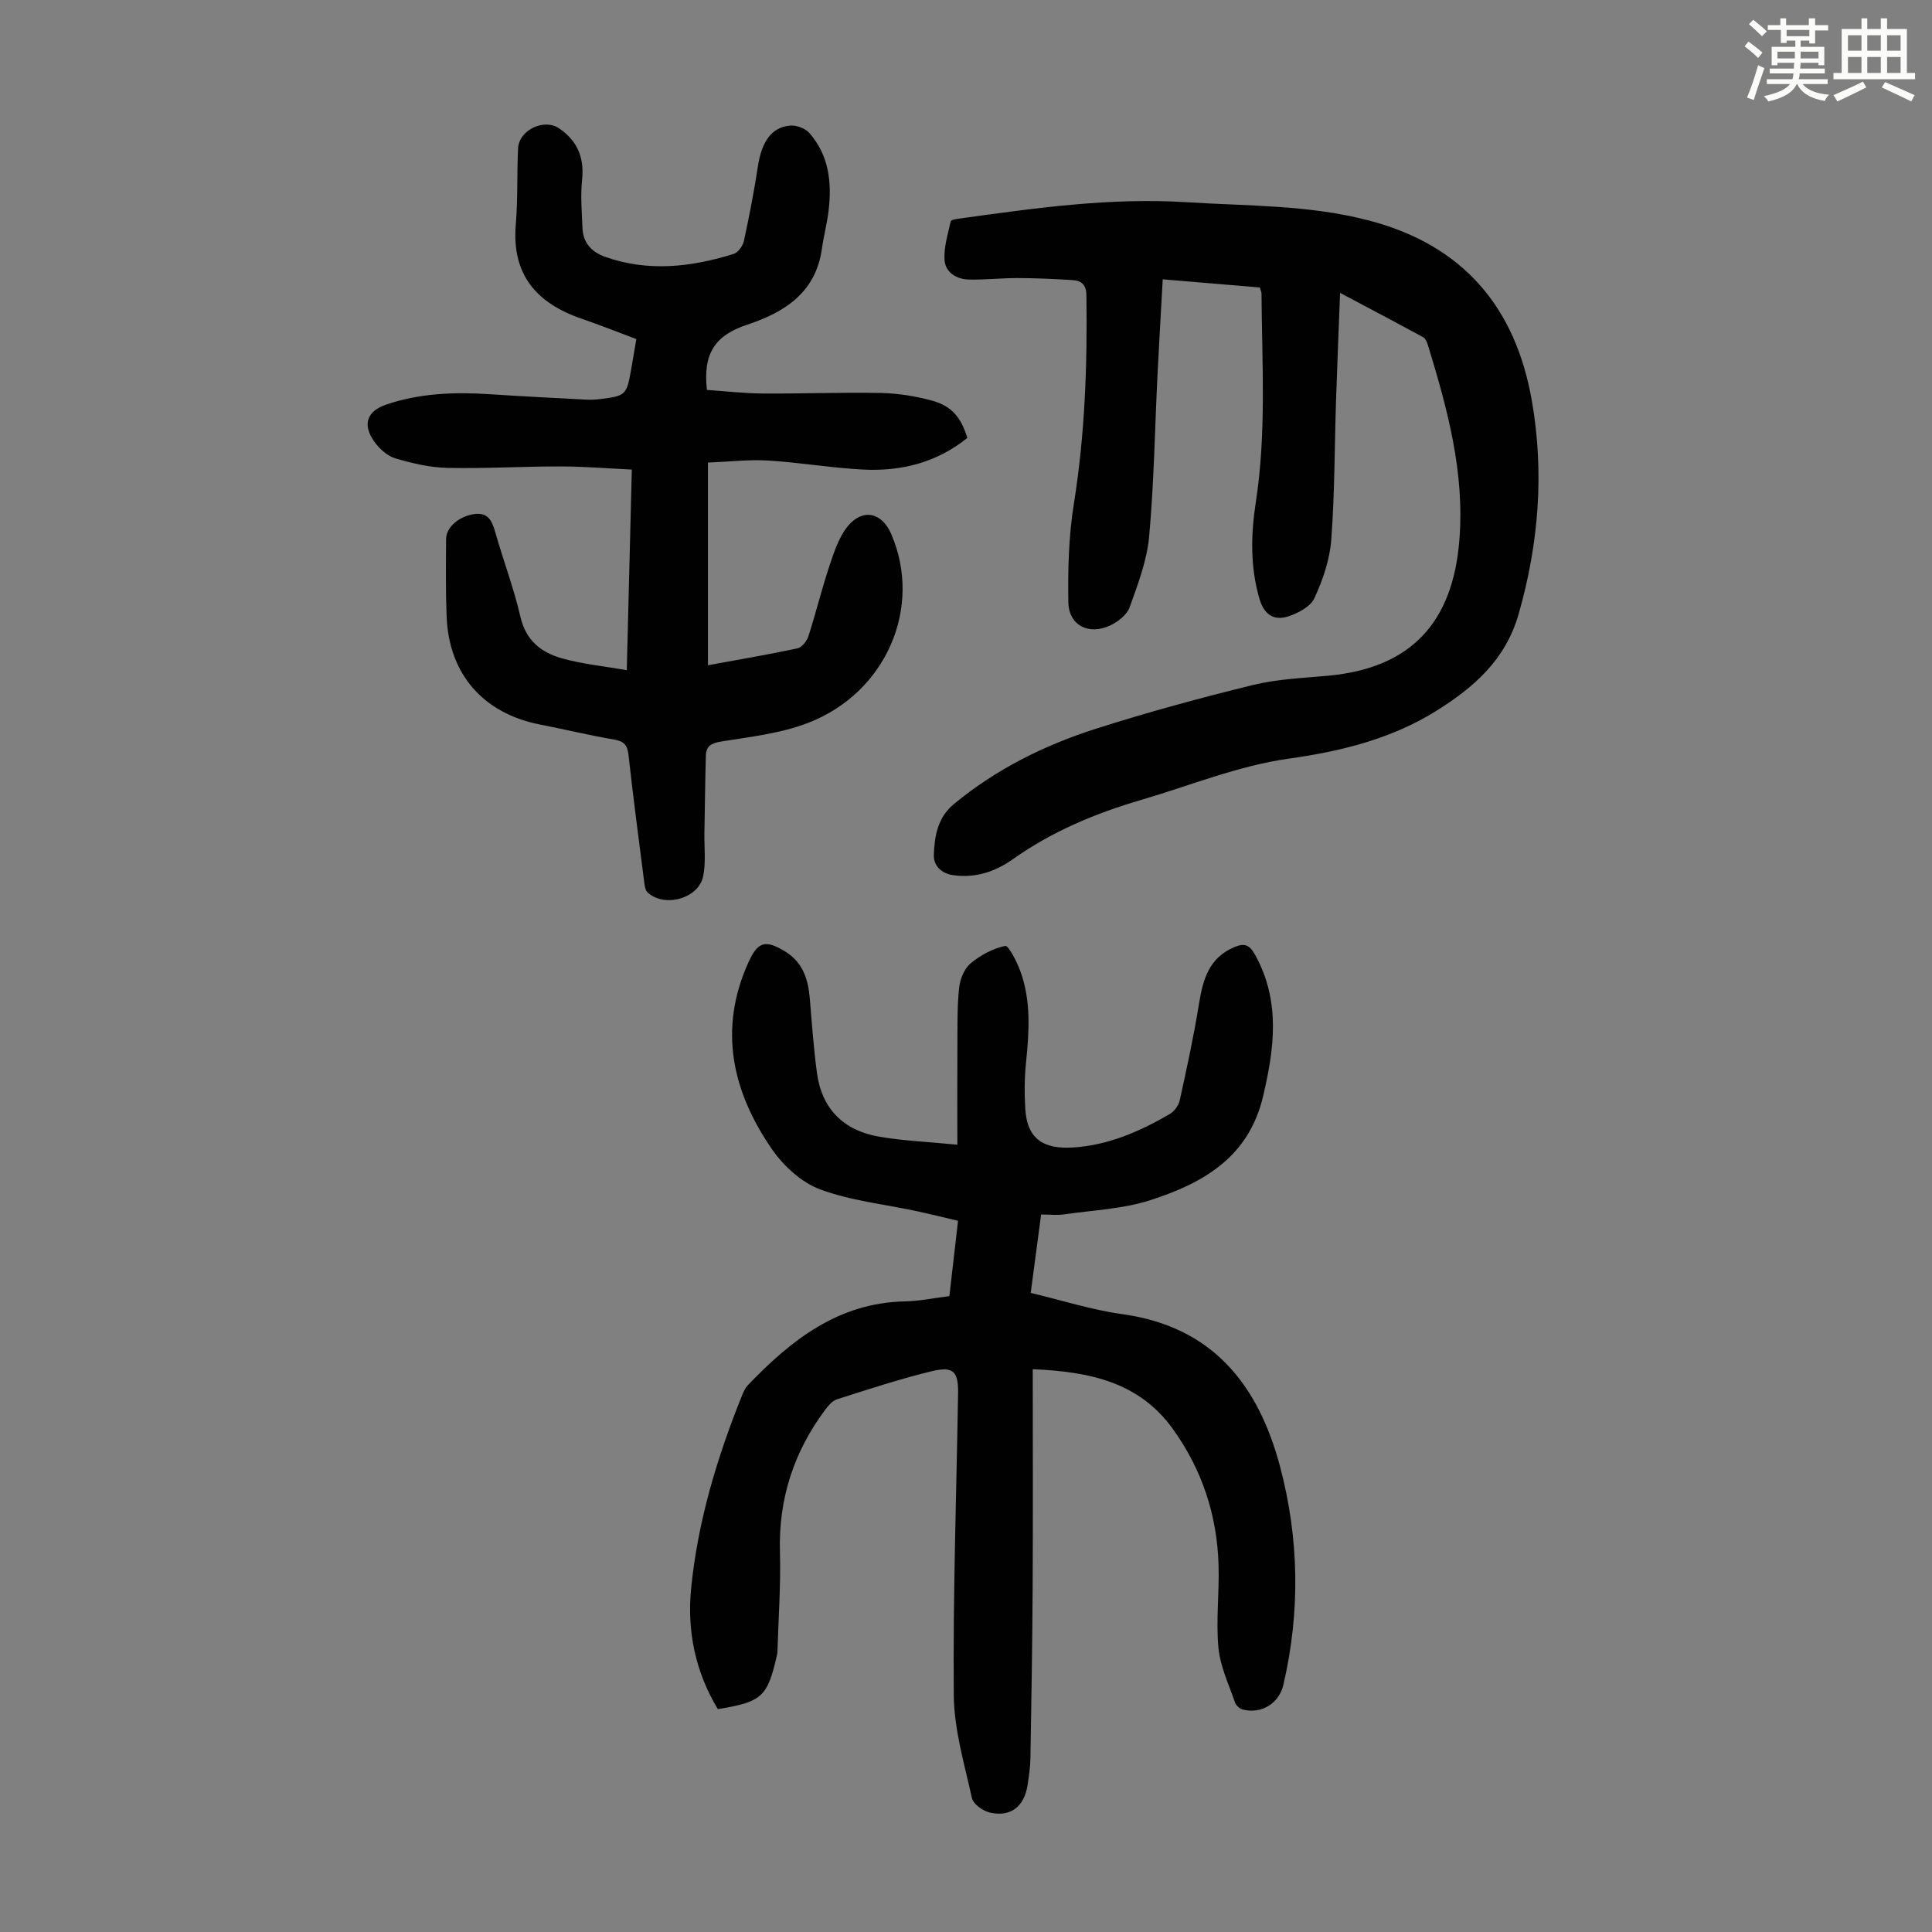 <svg enable-background="new 0 0 400 400" viewBox="0 0 400 400" xmlns="http://www.w3.org/2000/svg"><rect x="0" y="0" width="400" height="400" fill="#808080" stroke="none"/><path d="m361.2 9.6.8-1c.9.7 1.9 1.4 2.9 2.3l-.9 1.1c-1-1-2-1.8-2.8-2.4zm.5 10.6c.9-2.1 1.6-4.3 2.3-6.7.4.2.8.4 1.3.6-.7 2.1-1.5 4.3-2.2 6.6zm.4-15.2.9-.9c1 .8 2 1.6 2.8 2.4l-1 1c-.9-.9-1.8-1.7-2.7-2.5zm12.5-1.2h1.2v1.4h2.7v1.1h-2.7v2.7h-1.2v-.6h-1.8v1.3h4.9v3.8h-1.2v-.5h-3.7c0 .4-.1.9-.1 1.2h5.1v1h-5.2c0 .5-.1.9-.2 1.2h6v1h-5.2c1.1 1.3 2.9 2 5.5 2.2-.4.4-.7.8-.9 1.3-2.9-.5-4.8-1.6-5.7-3.5h-.1c-.8 1.7-2.7 2.9-5.9 3.6-.2-.4-.6-.8-.9-1.1 2.8-.6 4.6-1.4 5.4-2.5h-4.8v-1h5.3c.1-.3.2-.7.2-1.2h-4.9v-1h5c0-.4 0-.8.1-1.2h-3.5v.5h-1.2v-3.8h4.9v-1.3h-1.8v.5h-1.2v-2.7h-2.7v-1h2.6v-1.4h1.2v1.4h4.7v-1.4zm-6.6 8.3h3.6c0-.4 0-.9 0-1.4h-3.6zm1.9-4.6h4.7v-1.3h-4.7zm6.6 3.2h-3.7v1.4h3.7z" fill="#fbfcfa"/><path d="m385.3 3.8h1.3v2.2h2.8v-2.2h1.3v2.2h4.1v9.1h1.7v1.3h-16.9v-1.3h1.7v-9.1h4.1v-2.2zm.4 13.1.7 1.2c-1.8.9-3.8 1.9-6 2.9-.2-.4-.5-.8-.8-1.3 2.3-1 4.3-1.9 6.1-2.8zm-3.1-6.4h2.8v-3.2h-2.8zm0 4.6h2.8v-3.3h-2.8zm4-4.6h2.8v-3.2h-2.8zm0 4.6h2.8v-3.3h-2.8zm3.7 1.9c2.1.9 4.1 1.8 6.1 2.7l-.7 1.3c-2.2-1.1-4.2-2-6.1-2.9zm3.2-9.7h-2.8v3.2h2.8zm-2.8 7.8h2.8v-3.3h-2.8z" fill="#fbfcfa"/><g fill="#010102"><path d="m213.82 283.48c0 15.36.06 30.13-.02 44.9-.06 11.86-.26 23.72-.46 35.58-.03 1.89-.31 3.79-.6 5.67-.7 4.41-3.52 6.62-7.78 5.65-1.44-.33-3.46-1.75-3.73-3-1.56-7.05-3.7-14.2-3.76-21.33-.18-20.81.55-41.62.89-62.43.07-4.59-.96-5.71-5.51-4.61-6.6 1.6-13.08 3.74-19.56 5.8-.95.3-1.79 1.3-2.43 2.15-6.51 8.72-9.69 18.45-9.38 29.43.19 6.9-.32 13.82-.52 20.73-.01.22-.05.44-.1.66-1.96 8.64-3.08 9.68-12.24 11.18-4.63-7.68-6.41-16.12-5.53-25 1.38-13.9 5.38-27.15 10.59-40.07.29-.71.64-1.47 1.16-2.01 8.94-9.31 18.7-17.06 32.51-17.34 2.99-.06 5.98-.69 9.21-1.09.59-5.11 1.16-10.1 1.79-15.6-2.89-.68-5.76-1.39-8.65-2.01-6.67-1.44-13.6-2.14-19.92-4.5-3.86-1.44-7.57-4.85-9.97-8.33-8.2-11.89-11.13-24.78-4.87-38.64 1.96-4.34 3.55-4.78 7.66-2.25 3.61 2.22 4.73 5.72 5.06 9.69.42 5.12.79 10.26 1.47 15.35.98 7.44 5.44 11.94 12.71 13.24 5.11.91 10.34 1.1 16.37 1.7 0-7.47-.03-14.14.01-20.81.03-3.9-.06-7.82.36-11.69.19-1.78 1.05-3.94 2.36-5.03 2.04-1.71 4.62-3.1 7.18-3.63.67-.14 2.41 3.26 3.13 5.23 2.25 6.15 1.83 12.51 1.18 18.89-.33 3.21-.35 6.48-.15 9.7.41 6.46 4.13 8.25 9.79 7.92 7.23-.42 13.87-3.29 20.1-6.92.94-.55 1.84-1.77 2.08-2.84 1.46-6.62 2.9-13.26 3.98-19.95.82-5.08 2.07-9.61 7.4-11.81 2.06-.85 3.08-.43 4.21 1.6 5.29 9.55 4.04 19.25 1.67 29.31-2.99 12.71-12.51 18.03-23.41 21.53-5.65 1.81-11.81 2.06-17.76 2.92-1.51.22-3.08.03-4.79.03-.73 5.51-1.42 10.69-2.15 16.23 6.4 1.52 12.6 3.52 18.95 4.4 18.73 2.57 28.19 14.68 32.67 31.55 3.96 14.9 4.21 30.08.69 45.19-.9 3.88-4.54 6.1-8.4 5.12-.64-.16-1.41-.85-1.62-1.47-1.28-3.75-3.07-7.48-3.43-11.34-.53-5.65.2-11.4.03-17.1-.3-10.3-3.4-19.74-9.45-28.16-6.92-9.62-16.97-11.88-29.02-12.39z"/><path d="m277.45 60.64c-.3 7.87-.6 15.09-.84 22.32-.31 9.62-.27 19.26-.99 28.84-.31 4.1-1.75 8.28-3.49 12.05-.81 1.76-3.39 3.12-5.45 3.78-2.95.95-4.98-.41-5.93-3.67-1.93-6.63-1.77-13.35-.75-19.97 2.22-14.38 1.28-28.79 1.18-43.21 0-.32-.17-.63-.35-1.26-6.54-.55-13.17-1.11-20.1-1.69-.37 6.81-.76 13.26-1.08 19.71-.55 11.17-.72 22.38-1.73 33.51-.45 4.99-2.33 9.9-4.04 14.68-.56 1.56-2.41 3-4.02 3.76-4.46 2.09-8.59-.01-8.67-4.82-.11-6.78.07-13.67 1.14-20.36 2.3-14.32 2.8-28.69 2.6-43.14-.03-2.26-1.04-3.07-2.88-3.18-3.78-.24-7.57-.41-11.36-.42-3.35-.01-6.7.38-10.05.31-2.57-.05-4.9-1.46-5.08-4.01-.19-2.65.7-5.4 1.28-8.07.07-.3 1.18-.46 1.83-.55 15.62-2.17 31.22-4.39 47.08-3.38 12.58.8 25.19.52 37.6 3.76 19.61 5.11 30.42 18 33.8 37.32 2.59 14.82 1.45 29.54-2.72 44.14-2.72 9.54-9.29 15.23-17.08 20.1-9.29 5.8-19.77 8.37-30.4 9.86-10.65 1.49-20.45 5.57-30.61 8.54-9.5 2.78-18.51 6.53-26.64 12.3-3.63 2.57-7.72 3.95-12.33 3.31-2.56-.36-4.1-2.05-4.03-4.18.13-3.86.78-7.75 4.11-10.51 8.74-7.24 18.74-12.22 29.44-15.63 10.73-3.43 21.63-6.39 32.58-9.07 5.06-1.24 10.39-1.43 15.62-1.92 16.99-1.6 25.68-10.95 27.05-28 1.14-14.11-2.48-27.26-6.5-40.43-.19-.61-.51-1.38-1-1.65-5.55-3.02-11.14-5.96-17.19-9.17z"/><path d="m129.77 138.76c.35-14.11.69-27.51 1.04-41.54-5.03-.24-9.88-.64-14.72-.65-7.83-.01-15.66.47-23.48.3-3.61-.08-7.28-.94-10.77-1.98-1.66-.49-3.29-1.98-4.34-3.44-2.54-3.57-1.54-6.35 2.55-7.72 6.9-2.32 14.02-2.59 21.21-2.12 6.69.44 13.39.78 20.09 1.13 1 .05 2.02 0 3.01-.13 5.17-.64 5.37-.85 6.28-5.93.37-2.08.72-4.17 1.11-6.47-3.82-1.43-7.52-2.92-11.3-4.21-9.32-3.2-14.54-9.08-13.66-19.51.44-5.23.22-10.51.47-15.76.19-3.84 5.39-6.28 8.52-4.14 3.79 2.59 5.22 6.07 4.73 10.69-.35 3.29-.04 6.66.09 9.99.12 3.06 1.98 4.95 4.69 5.91 8.93 3.15 17.83 2.13 26.63-.62.91-.29 1.88-1.66 2.1-2.69 1.11-5.12 2.11-10.27 2.9-15.45.78-5.1 2.82-8.1 6.68-8.42 1.3-.11 3.12.57 3.97 1.54 4.06 4.61 4.68 10.24 3.98 16.08-.32 2.66-1.02 5.27-1.39 7.92-1.28 9.07-7.75 13.13-15.48 15.69-6.59 2.19-9.17 5.88-8.32 13.5 3.78.26 7.65.71 11.52.74 8.17.06 16.34-.27 24.5-.11 3.53.07 7.13.65 10.54 1.57 4.11 1.11 6.09 3.52 7.35 7.74-6.26 5.06-13.62 6.95-21.52 6.55-6.58-.33-13.11-1.47-19.69-1.87-3.95-.24-7.95.24-12.49.42v41.96c6.05-1.11 12.31-2.17 18.52-3.49.92-.19 1.95-1.5 2.28-2.5 1.57-4.88 2.78-9.89 4.41-14.75.94-2.81 1.93-5.84 3.75-8.05 3.08-3.74 7.03-2.85 8.95 1.54 6.62 15.16-.94 32.97-17.26 39.22-5.63 2.16-11.87 2.85-17.89 3.82-2.08.33-3.13.96-3.19 2.93-.15 5.35-.2 10.7-.3 16.05-.05 3 .34 6.1-.27 8.98-.99 4.61-8.08 6.49-11.51 3.27-.47-.44-.59-1.37-.68-2.1-1.12-8.76-2.28-17.52-3.25-26.3-.22-2.01-.85-2.86-2.92-3.22-5.17-.88-10.28-2.13-15.43-3.13-11.7-2.29-18.84-10.41-19.31-22.3-.21-5.36-.15-10.73-.11-16.1.02-2.45 2.62-4.63 5.64-5.14 2.94-.49 3.82 1.21 4.51 3.63 1.67 5.91 3.88 11.69 5.25 17.66 1.12 4.86 4.3 7.32 8.47 8.52 4.26 1.22 8.74 1.64 13.54 2.49z"/></g></svg>